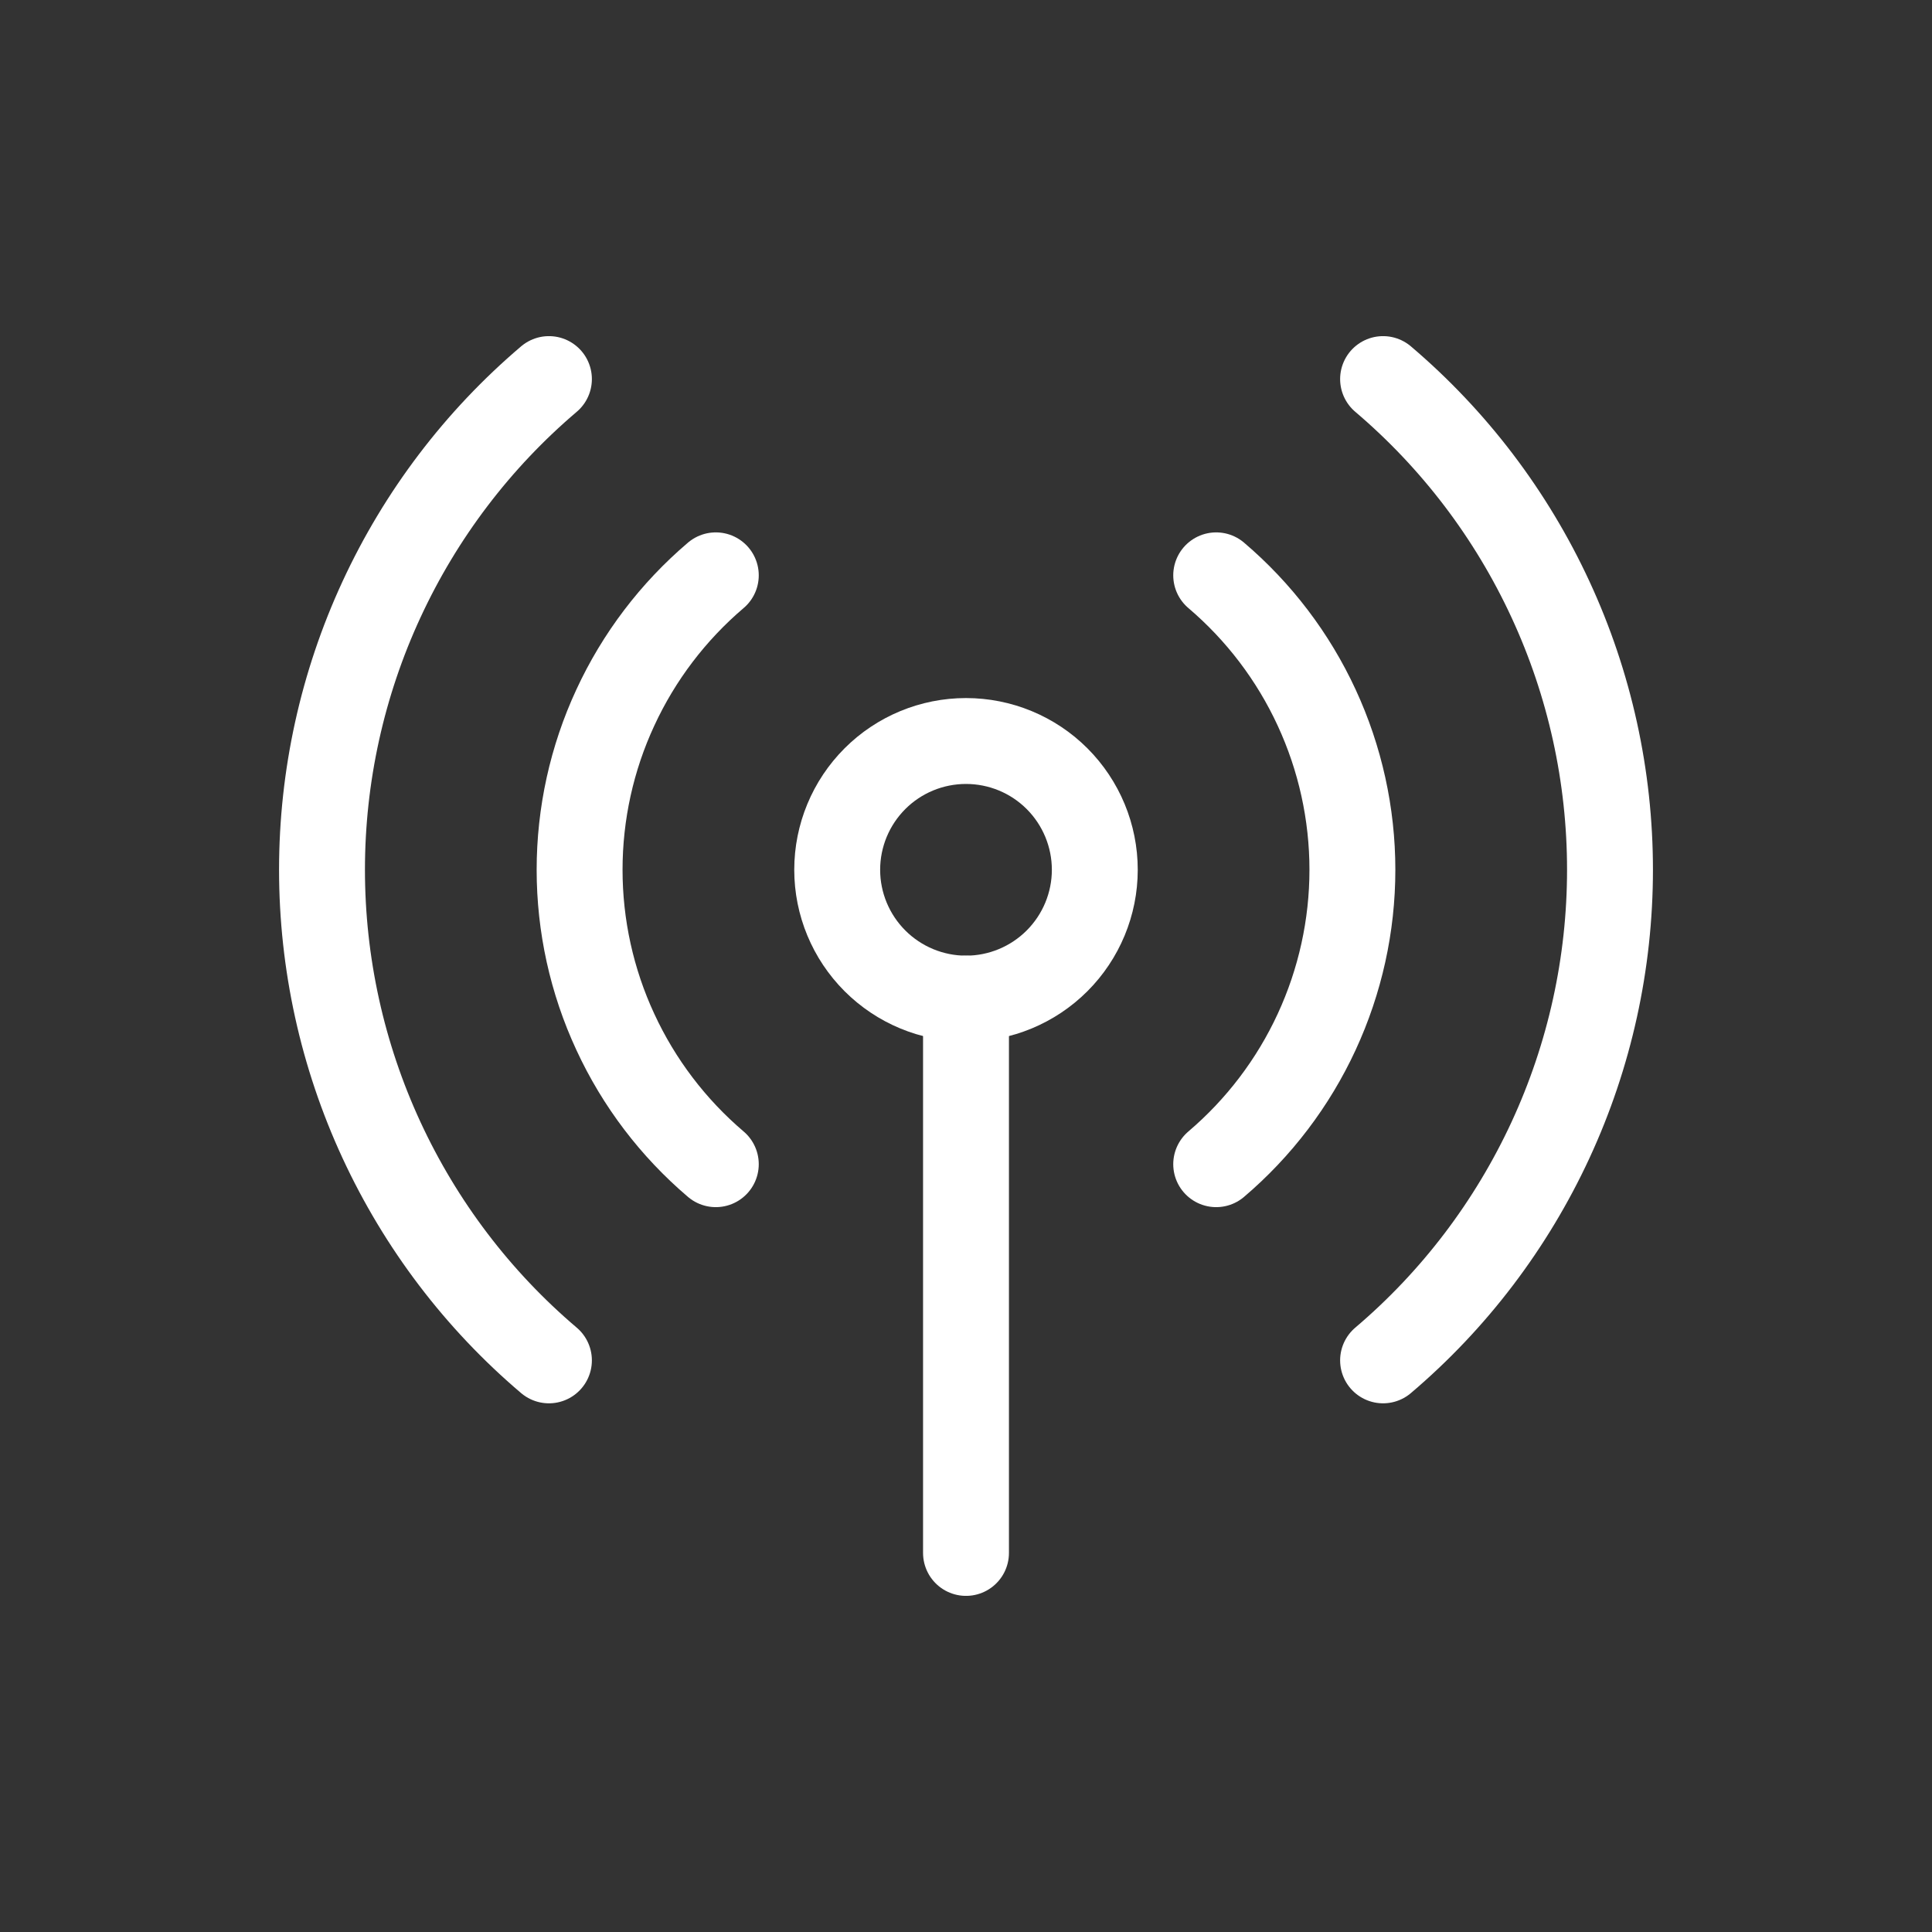 <?xml version="1.0" encoding="UTF-8"?> <svg xmlns="http://www.w3.org/2000/svg" width="24" height="24" viewBox="0 0 24 24" fill="none"><rect x="0" y="0" width="24" height="24" fill="#333333" stroke="none"/><path d="M10.4 10.805C10.4 11.229 10.569 11.636 10.869 11.936C11.169 12.236 11.576 12.405 12 12.405C12.424 12.405 12.831 12.236 13.131 11.936C13.431 11.636 13.6 11.229 13.6 10.805C13.6 10.38 13.431 9.973 13.131 9.673C12.831 9.373 12.424 9.205 12 9.205C11.576 9.205 11.169 9.373 10.869 9.673C10.569 9.973 10.4 10.38 10.4 10.805Z" stroke="white" stroke-width="1.067" stroke-linecap="round" stroke-linejoin="round"></path><path d="M12 12.405V19.291" stroke="white" stroke-width="1.067" stroke-linecap="round" stroke-linejoin="round"></path><path d="M17.181 16.899C18.065 16.149 18.774 15.214 19.261 14.162C19.748 13.11 20 11.964 20 10.804C20 9.645 19.748 8.499 19.261 7.447C18.774 6.394 18.065 5.46 17.181 4.709" stroke="white" stroke-width="1.067" stroke-linecap="round" stroke-linejoin="round"></path><path d="M15.108 14.462C15.638 14.011 16.064 13.451 16.356 12.819C16.648 12.188 16.8 11.5 16.8 10.805C16.8 10.109 16.648 9.421 16.356 8.79C16.064 8.158 15.638 7.598 15.108 7.147" stroke="white" stroke-width="1.067" stroke-linecap="round" stroke-linejoin="round"></path><path d="M6.819 16.899C5.935 16.149 5.226 15.214 4.739 14.162C4.252 13.11 4 11.964 4 10.804C4 9.645 4.252 8.499 4.739 7.447C5.226 6.394 5.935 5.46 6.819 4.709" stroke="white" stroke-width="1.067" stroke-linecap="round" stroke-linejoin="round"></path><path d="M8.892 14.462C8.362 14.011 7.936 13.451 7.644 12.819C7.351 12.188 7.2 11.5 7.2 10.805C7.2 10.109 7.351 9.421 7.644 8.79C7.936 8.158 8.362 7.598 8.892 7.147" stroke="white" stroke-width="1.067" stroke-linecap="round" stroke-linejoin="round"></path></svg> 